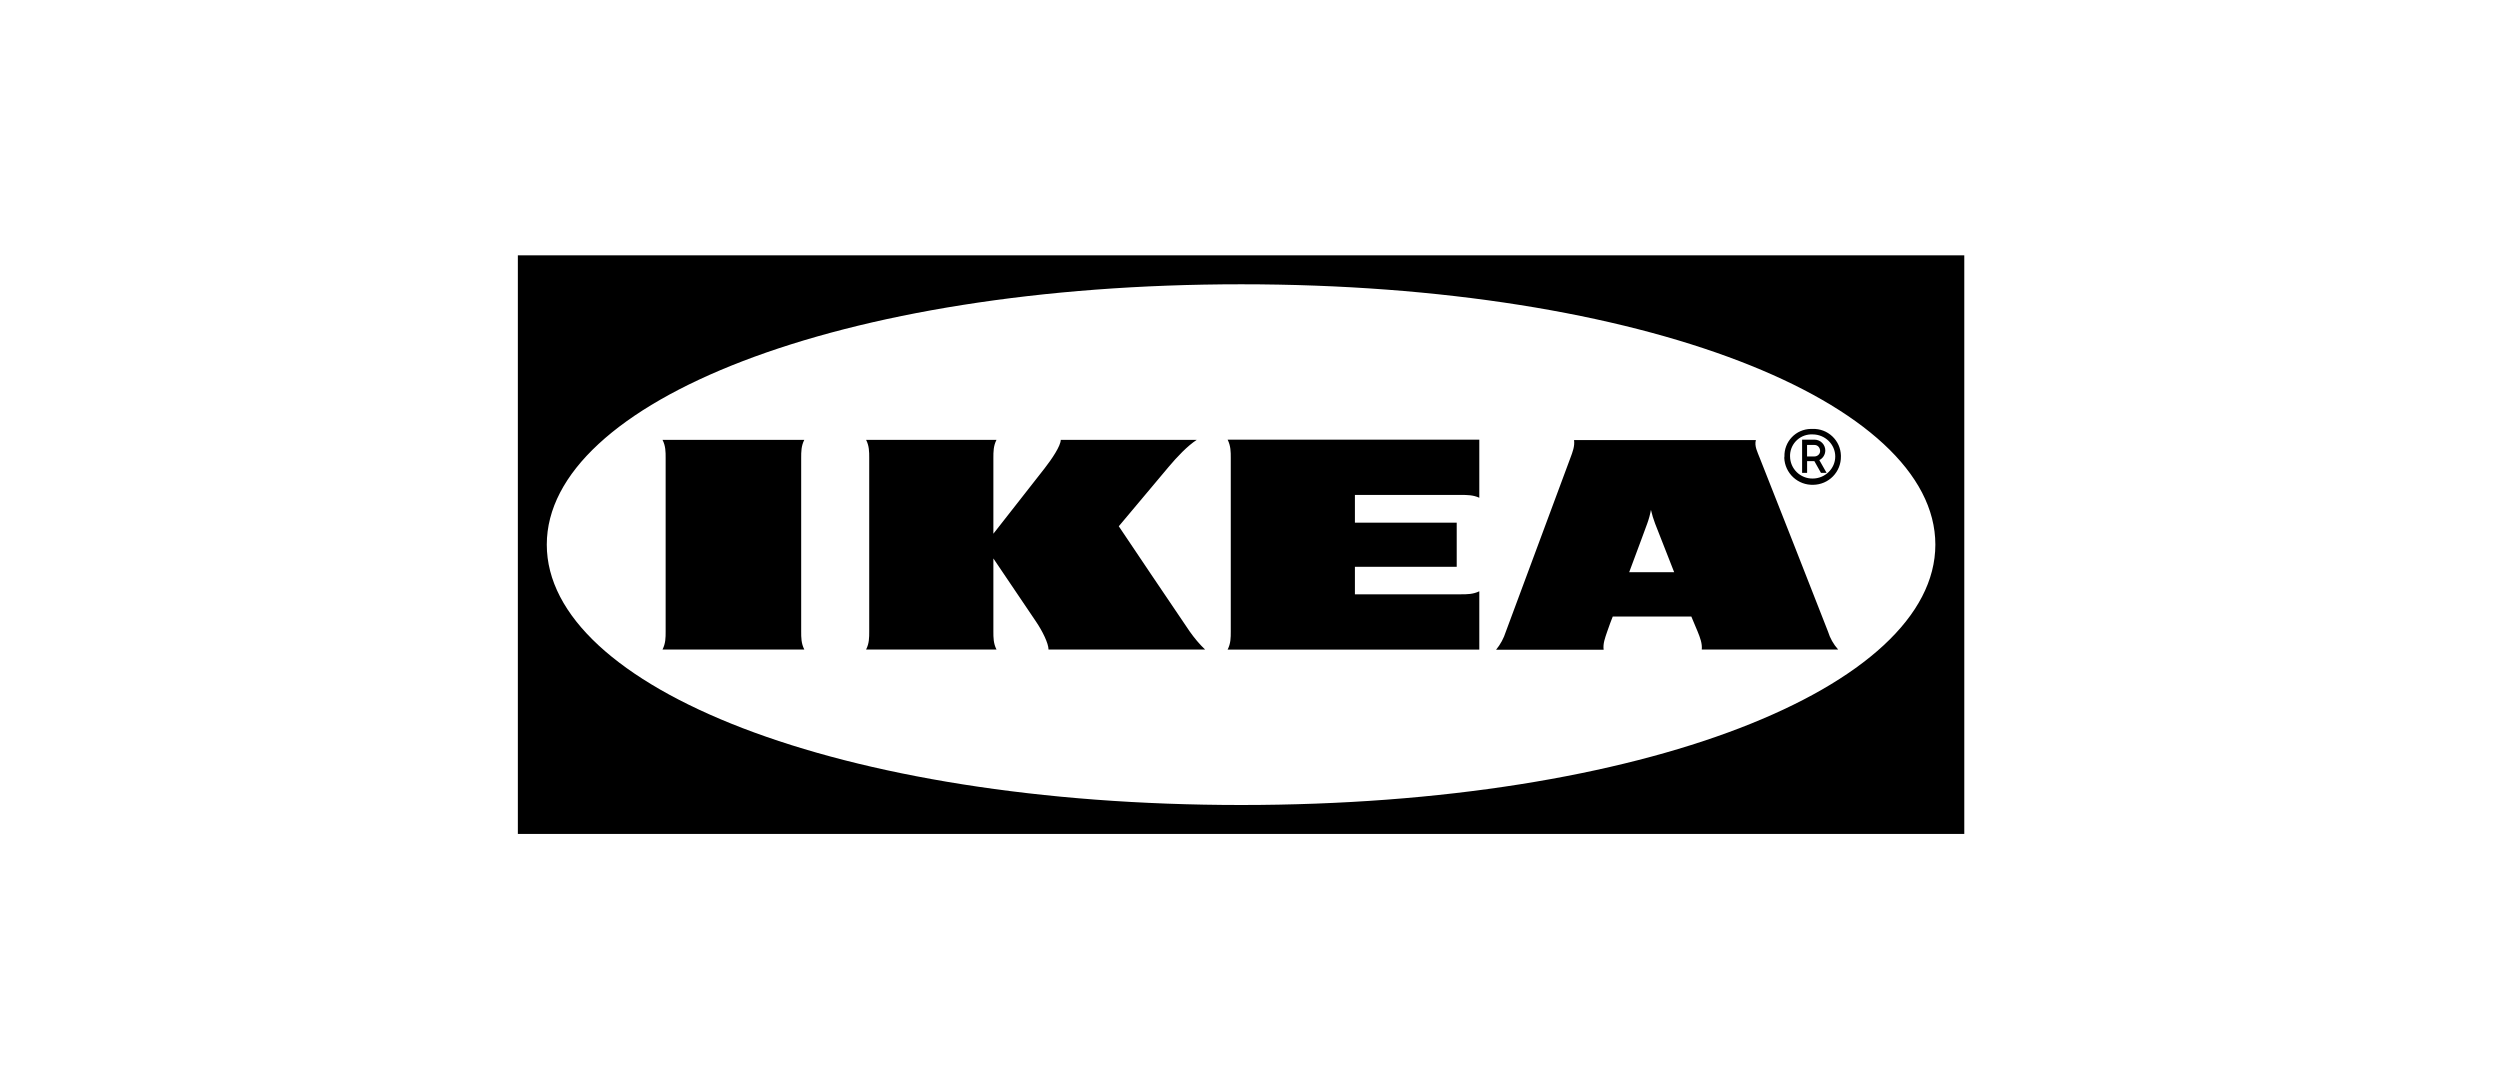 <svg width="140" height="60" viewBox="0 0 140 60" fill="none" xmlns="http://www.w3.org/2000/svg">
<rect x="0" y="0" width="140" height="60" fill="#808080" stroke="none"/>
<g clip-path="url(#clip0_2099_5)">
<rect width="140" height="60" fill="white"/>
<path d="M29 14.3V46.7H110V14.3H29ZM69.507 45.08C46.914 45.08 30.62 38.465 30.62 30.5C30.62 22.535 46.925 15.92 69.507 15.92C92.089 15.92 108.38 22.535 108.38 30.5C108.38 38.465 92.099 45.08 69.507 45.08ZM68.747 24.621H82.841V27.874C82.494 27.716 82.156 27.716 81.809 27.716H75.875V29.268H81.576V31.739H75.875V33.281H81.809C82.156 33.281 82.494 33.281 82.841 33.112V36.376H68.747C68.923 36.035 68.923 35.708 68.923 35.367V25.64C68.923 25.299 68.923 24.972 68.747 24.621ZM44.866 25.64V35.363C44.866 35.704 44.866 36.032 45.041 36.373H37.1C37.276 36.032 37.276 35.704 37.276 35.363V25.64C37.276 25.299 37.276 24.972 37.1 24.631H45.041C44.866 24.972 44.866 25.299 44.866 25.64ZM66.624 35.363C66.881 35.724 67.158 36.065 67.485 36.373H58.717C58.717 36.032 58.379 35.34 58.008 34.796C57.637 34.253 55.629 31.273 55.629 31.273V35.363C55.629 35.704 55.629 36.032 55.804 36.373H48.501C48.676 36.032 48.676 35.704 48.676 35.363V25.64C48.676 25.299 48.676 24.972 48.501 24.631H55.804C55.629 24.972 55.629 25.299 55.629 25.64V29.889C55.629 29.889 57.961 26.919 58.498 26.227C58.903 25.708 59.402 24.968 59.402 24.631H67.019C66.496 24.972 65.916 25.583 65.44 26.15L62.652 29.471C62.652 29.471 66.159 34.695 66.624 35.363ZM102.217 25.221C102.216 25.064 102.153 24.914 102.043 24.802C101.933 24.69 101.784 24.625 101.627 24.621H100.918V26.48H101.198V25.822H101.603L101.974 26.48H102.288L101.883 25.765C101.984 25.714 102.068 25.637 102.127 25.541C102.186 25.445 102.217 25.334 102.217 25.221ZM101.579 25.562H101.195V24.918H101.613C101.799 24.918 101.927 25.076 101.927 25.259C101.927 25.438 101.765 25.573 101.579 25.562ZM101.508 24.02H101.404C101.205 24.023 101.009 24.066 100.827 24.145C100.645 24.224 100.481 24.339 100.344 24.483C100.207 24.626 100.099 24.796 100.028 24.981C99.957 25.166 99.923 25.364 99.929 25.562C99.929 25.589 99.926 25.615 99.919 25.64C99.936 26.055 100.116 26.447 100.421 26.73C100.726 27.013 101.13 27.163 101.546 27.149C101.751 27.146 101.954 27.103 102.143 27.022C102.332 26.941 102.504 26.823 102.647 26.676C102.791 26.528 102.904 26.354 102.98 26.163C103.056 25.972 103.094 25.768 103.091 25.562V25.505C103.085 25.303 103.039 25.105 102.957 24.921C102.874 24.738 102.755 24.572 102.608 24.434C102.461 24.296 102.288 24.188 102.1 24.117C101.911 24.046 101.71 24.013 101.508 24.02ZM101.508 26.798C101.344 26.8 101.181 26.77 101.029 26.709C100.876 26.648 100.737 26.557 100.619 26.443C100.502 26.328 100.408 26.191 100.343 26.04C100.279 25.889 100.245 25.727 100.243 25.562V25.471C100.251 25.313 100.29 25.158 100.357 25.015C100.425 24.871 100.521 24.743 100.638 24.637C100.756 24.53 100.893 24.448 101.043 24.395C101.192 24.342 101.35 24.319 101.508 24.327C102.204 24.327 102.774 24.884 102.774 25.562C102.774 26.241 102.207 26.798 101.508 26.798ZM98.549 25.654C98.42 25.313 98.235 24.985 98.329 24.644H88.147C88.194 24.985 88.066 25.313 87.938 25.654L84.326 35.377C84.21 35.745 84.024 36.087 83.78 36.386H89.804C89.757 36.045 89.885 35.718 90 35.377C90.115 35.036 90.243 34.709 90.243 34.709L90.314 34.526H94.715L94.785 34.695C94.948 35.093 95.066 35.363 95.066 35.363C95.204 35.704 95.332 36.032 95.299 36.373H102.936C102.675 36.081 102.481 35.737 102.366 35.363C101.101 32.124 99.828 28.887 98.549 25.654ZM91.235 32.042C91.758 30.625 92.21 29.437 92.244 29.322C92.336 29.07 92.406 28.814 92.453 28.553C92.512 28.814 92.59 29.07 92.686 29.322L93.753 32.042H91.235Z" fill="black"/>
</g>
<defs>
<clipPath id="clip0_2099_5">
<rect width="140" height="60" fill="white"/>
</clipPath>
</defs>
</svg>
